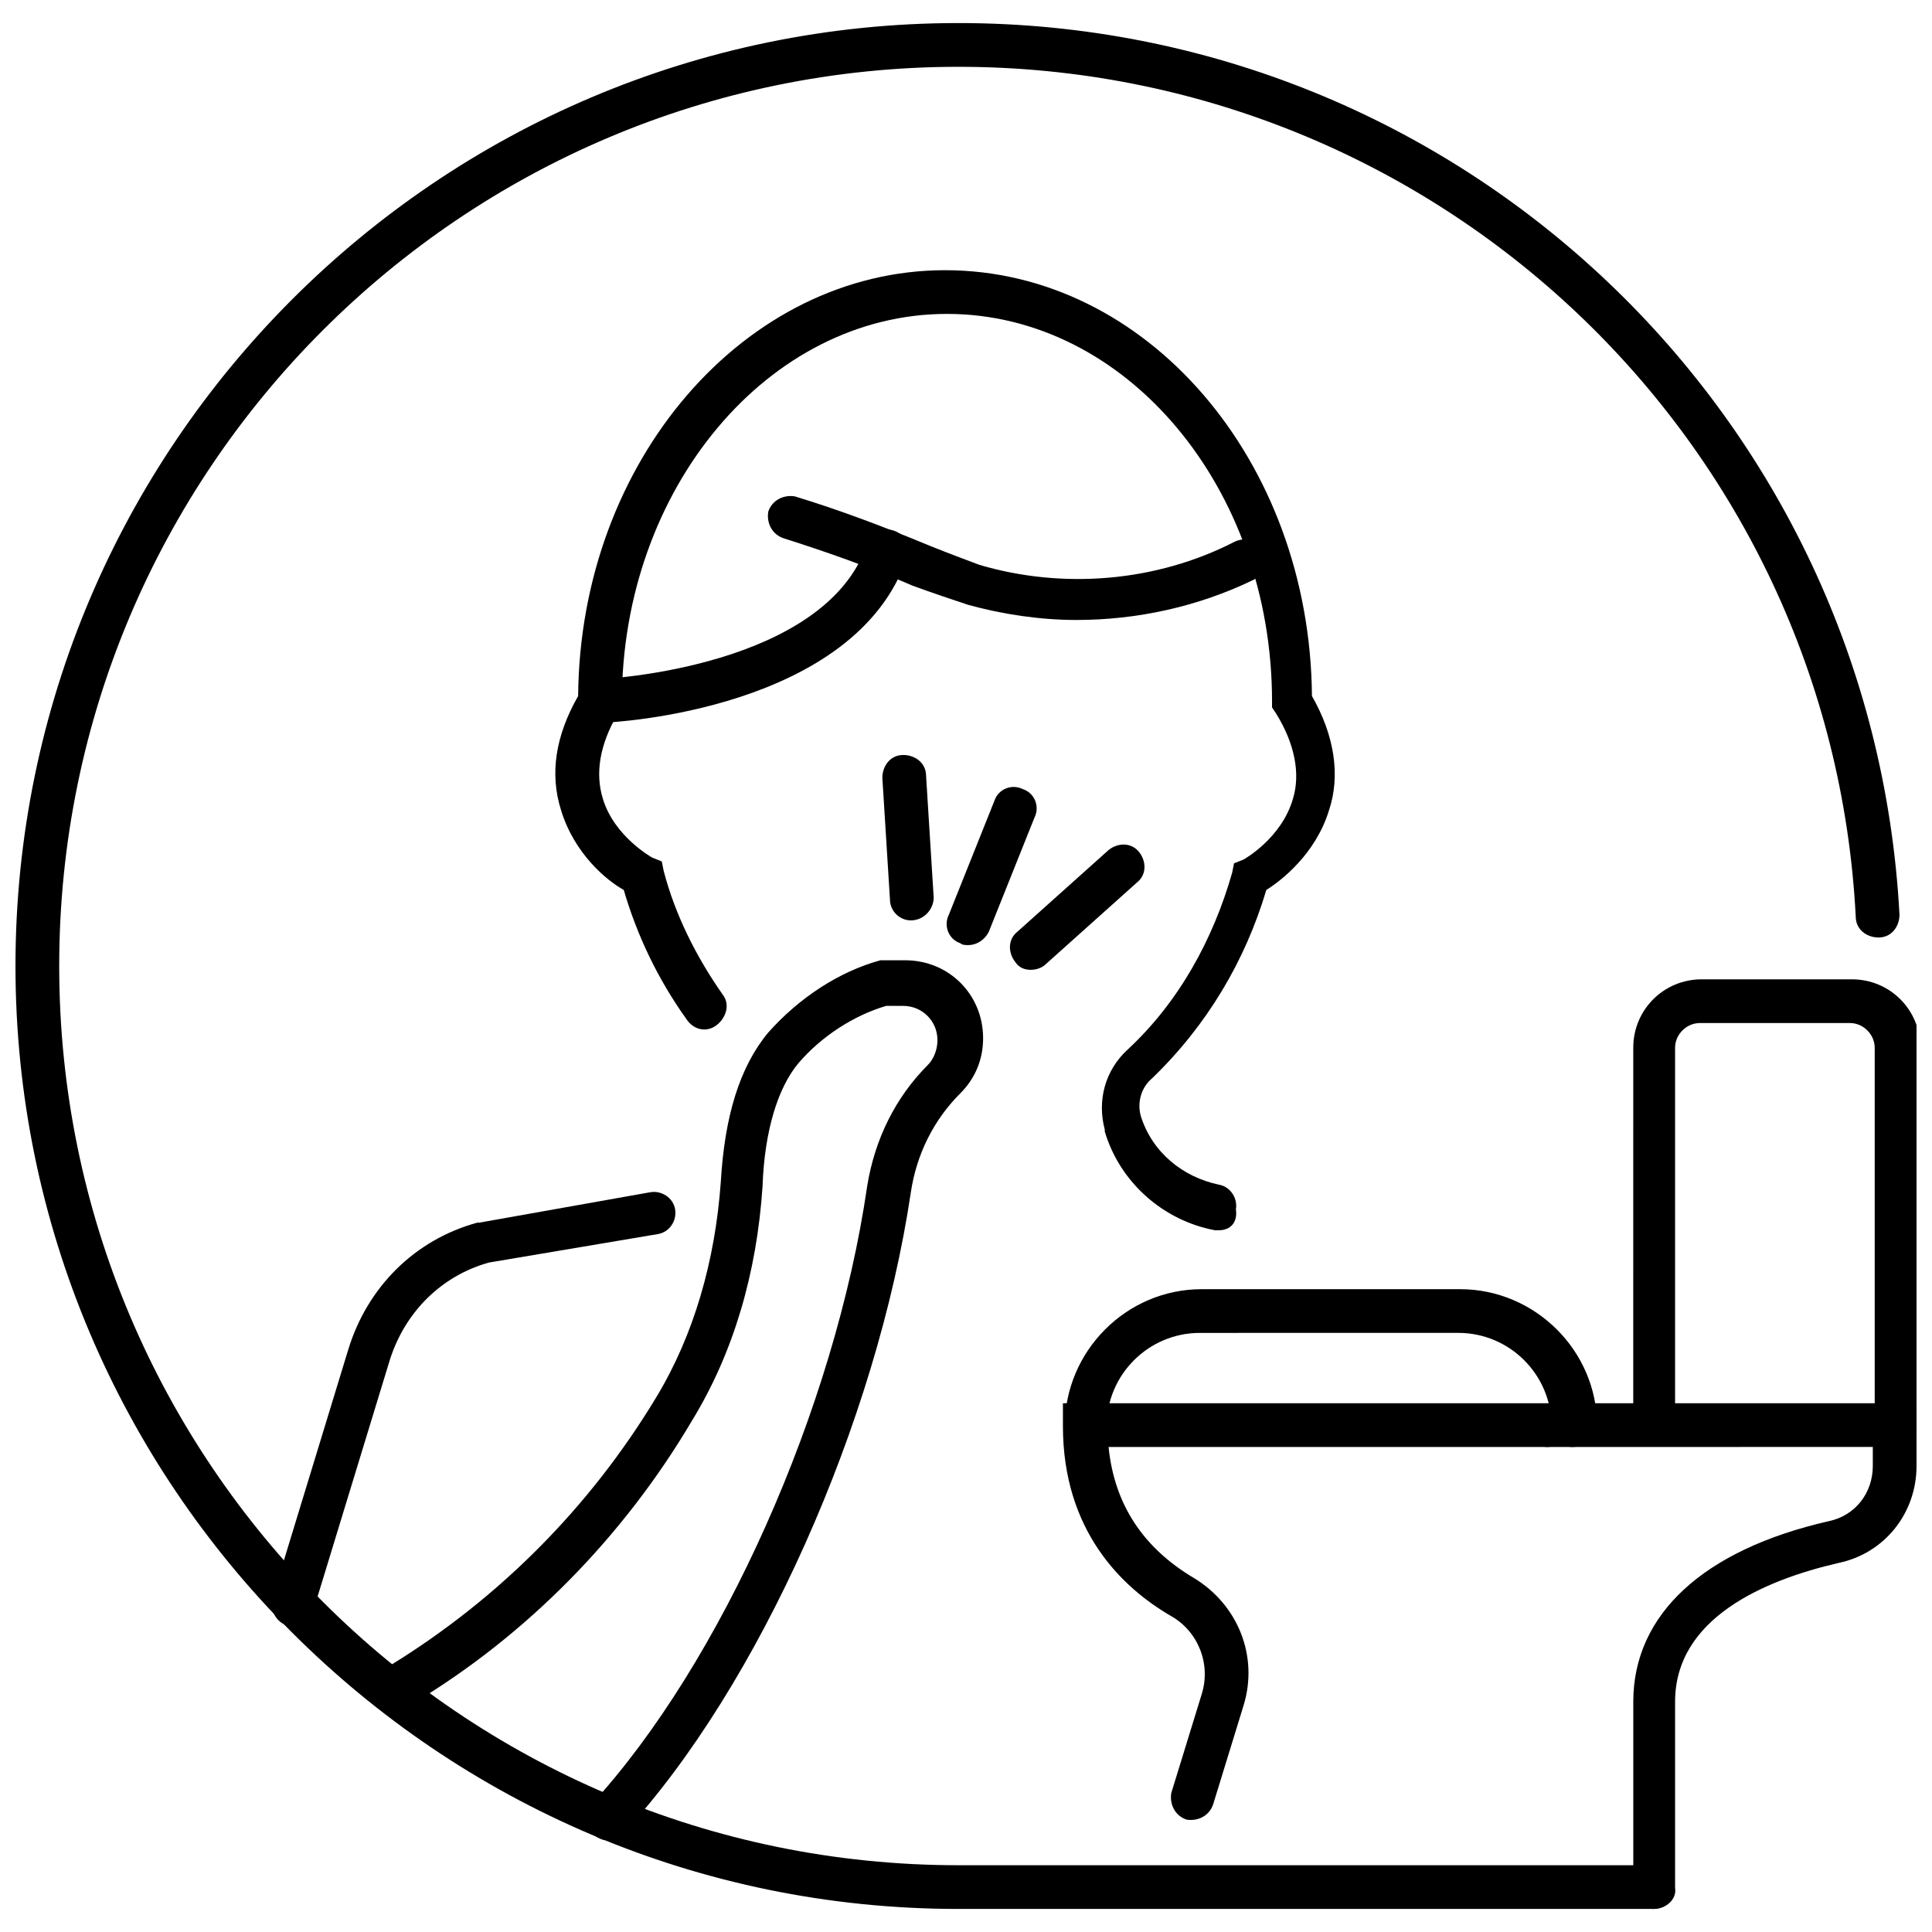 <?xml version="1.0" encoding="UTF-8"?>
<!-- Uploaded to: SVG Repo, www.svgrepo.com, Generator: SVG Repo Mixer Tools -->
<svg width="800px" height="800px" version="1.1" viewBox="144 144 512 512" xmlns="http://www.w3.org/2000/svg">
 <defs>
  <clipPath id="c">
   <path d="m425 515h226.9v135h-226.9z"/>
  </clipPath>
  <clipPath id="b">
   <path d="m576 403h75.902v125h-75.902z"/>
  </clipPath>
  <clipPath id="a">
   <path d="m148.09 150h499.91v500h-499.91z"/>
  </clipPath>
 </defs>
 <g clip-path="url(#c)">
  <path d="m582.38 649.89c-3.023 0-5.543-2.519-5.543-5.543v-49.375c0-23.176 18.641-40.305 51.891-47.863 7.055-1.512 11.586-7.559 11.586-14.609v-5.039l-202.53 0.004c1.512 15.113 9.07 26.703 22.672 34.762 11.586 7.055 17.129 20.656 13.098 33.754l-8.062 26.203c-1.008 3.023-4.031 4.535-7.055 4.031-3.023-1.008-4.535-4.031-4.031-7.055l8.062-26.199c2.519-8.062-1.008-16.625-8.062-20.656-13.098-7.559-28.719-22.672-28.719-50.383l0.004-6.043h226.21v16.625c0 12.594-8.566 23.176-20.656 25.695-19.648 4.535-43.328 14.609-43.328 36.777v49.375c0.504 3.019-2.516 5.539-5.539 5.539z"/>
 </g>
 <path d="m554.16 527.46c-1.512 0-3.023-0.504-4.031-1.512-1.008-1.008-1.512-2.519-1.512-4.031s0.504-3.023 1.512-4.031c2.016-2.016 6.047-2.016 8.062 0 1.008 1.008 1.512 2.519 1.512 4.031s-0.504 3.023-1.512 4.031c-1.008 0.504-2.519 1.512-4.031 1.512z"/>
 <g clip-path="url(#b)">
  <path d="m646.36 527.46c-3.023 0-5.543-2.519-5.543-5.543v-100.25c0-3.527-3.023-6.551-6.551-6.551h-39.801c-3.527 0-6.551 3.023-6.551 6.551v99.754c0 3.023-2.519 5.543-5.543 5.543s-5.543-2.519-5.543-5.543l0.004-99.754c0-10.078 8.062-18.137 18.137-18.137h39.801c10.078 0 18.137 8.062 18.137 18.137v99.754c-1.008 3.523-3.527 6.043-6.547 6.043z"/>
 </g>
 <path d="m400.5 394.46c-0.504 0-1.512 0-2.016-0.504-3.023-1.008-4.535-4.535-3.023-7.559l12.09-30.23c1.008-3.023 4.535-4.535 7.559-3.023 3.023 1.008 4.535 4.535 3.023 7.559l-12.09 30.23c-1.012 2.016-3.027 3.527-5.543 3.527z"/>
 <path d="m417.13 401.01c-1.512 0-3.023-0.504-4.031-2.016-2.016-2.519-2.016-6.047 0.504-8.062l24.184-21.664c2.519-2.016 6.047-2.016 8.062 0.504s2.016 6.047-0.504 8.062l-24.184 21.664c-1.008 1.008-2.519 1.512-4.031 1.512z"/>
 <path d="m385.39 387.91c-3.023 0-5.543-2.519-5.543-5.543l-2.016-32.242c0-3.023 2.016-6.047 5.543-6.047 3.023 0 6.047 2.016 6.047 5.543l2.016 32.242c0 3.023-2.519 6.047-6.047 6.047 0.504 0 0.504 0 0 0z"/>
 <path d="m221.65 574.82h-1.512c-3.023-1.008-4.535-4.031-4.031-7.055l20.152-66c5.039-16.625 17.633-29.223 34.258-33.754h0.504l45.344-8.062c3.023-0.504 6.047 1.512 6.551 4.535 0.504 3.023-1.512 6.047-4.535 6.551l-44.84 7.559c-12.594 3.527-22.168 13.098-26.199 25.695l-20.152 66c-0.5 3.019-3.019 4.531-5.539 4.531z"/>
 <path d="m467 470.03h-1.008c-13.602-2.519-25.191-12.594-29.223-26.199v-0.504c-2.016-7.559 0-15.617 6.047-21.16 13.602-12.594 22.672-29.223 27.711-46.855l0.504-2.519 2.519-1.008s10.078-5.543 13.098-16.121c2.016-6.551 0.504-14.609-4.535-22.672l-1.008-1.512v-1.512c0-56.93-38.793-102.78-86.152-102.78s-86.152 46.352-86.152 102.78v1.512l-1.008 1.512c-5.039 8.566-6.047 16.121-4.031 22.672 3.023 10.078 13.098 15.617 13.098 15.617l2.519 1.008 0.504 2.519c3.023 11.586 8.566 22.672 15.617 32.746 2.016 2.519 1.008 6.047-1.512 8.062-2.519 2.016-6.047 1.512-8.062-1.512-7.559-10.578-13.098-22.168-16.625-34.258-4.535-2.519-13.098-9.574-16.625-21.16-3.023-9.574-1.512-19.648 4.535-30.23 0.504-62.473 44.336-112.85 97.234-112.85 53.402 0 96.73 50.383 97.234 112.85 6.047 10.578 7.559 21.16 4.535 30.23-3.527 11.586-12.594 18.641-16.625 21.16-5.543 18.641-15.617 35.77-30.23 49.879-3.023 2.519-4.031 6.551-3.023 10.078 3.023 9.574 11.082 16.121 20.656 18.137 3.023 0.504 5.039 3.527 4.535 6.551 0.512 3.523-1.504 5.539-4.527 5.539z"/>
 <g clip-path="url(#a)">
  <path d="m581.88 649.89h-183.89c-138.04 0-249.89-112.35-249.89-249.89 0-137.54 111.85-249.89 249.89-249.89 133 0 242.33 103.79 249.39 236.29 0 3.023-2.016 6.047-5.543 6.047-3.023 0-6.047-2.016-6.047-5.543-6.551-126.46-111.34-225.2-237.8-225.2-131.5 0-238.3 106.81-238.3 238.3s106.81 238.3 238.3 238.3h183.89c3.023 0 5.543 2.519 5.543 5.543 0.504 3.523-2.012 6.043-5.539 6.043z"/>
 </g>
 <path d="m429.22 308.3c-9.574 0-19.648-1.512-28.719-4.031-4.535-1.512-9.07-3.023-14.609-5.039-11.586-5.039-23.176-9.07-34.258-12.594-3.023-1.008-4.535-4.031-4.031-7.055 1.008-3.023 4.031-4.535 7.055-4.031 11.586 3.527 23.68 8.062 35.77 13.098 5.039 2.016 9.07 3.527 13.098 5.039 22.168 6.551 46.855 4.535 67.512-6.047 3.023-1.512 6.047-0.504 7.559 2.519 1.512 3.023 0.504 6.047-2.519 7.559-14.609 7.055-30.734 10.582-46.855 10.582z"/>
 <path d="m303.77 335.51c-3.023 0-5.543-2.519-5.543-5.543s2.519-6.047 5.543-6.047c0.504 0 58.945-3.023 70.031-35.77 1.008-3.023 4.031-4.535 7.055-3.527 3.023 1.008 4.535 4.031 3.527 7.055-13.605 40.305-77.59 43.832-80.613 43.832z"/>
 <path d="m305.28 631.75c-1.512 0-2.519-0.504-4.031-1.512-2.519-2.016-2.519-5.543-0.504-8.062 34.258-37.281 64.488-104.79 73.051-163.74 2.016-12.594 7.559-23.68 16.121-32.242 1.512-1.512 2.519-4.031 2.519-6.551 0-5.039-4.031-9.07-9.07-9.07h-4.535c-8.566 2.519-17.129 8.062-23.176 15.113-5.543 6.551-9.07 18.137-9.574 32.746-1.512 22.672-7.559 43.832-18.641 61.969-18.129 30.738-43.824 56.938-74.051 75.074-2.519 1.512-6.047 1.008-8.062-2.016-1.512-2.519-1.008-6.047 2.016-8.062 28.719-17.633 52.898-41.816 70.535-71.039 10.078-16.625 15.617-36.273 17.129-56.93 1.008-17.633 5.039-30.73 12.594-39.801 8.062-9.07 18.641-16.121 29.727-19.145h6.551c11.586 0 20.656 9.07 20.656 20.656 0 5.543-2.016 10.578-6.047 14.609-7.055 7.055-11.586 16.121-13.098 26.199-9.07 60.961-40.305 130.99-76.074 169.79-0.508 1.512-2.019 2.016-4.035 2.016z"/>
 <path d="m560.71 527.46c-3.023 0-5.543-2.519-5.543-5.543 0-13.602-11.082-24.688-24.688-24.688l-68.516 0.004c-13.602 0-24.688 11.082-24.688 24.688 0 3.023-2.519 5.543-5.543 5.543-3.023 0-5.543-2.519-5.543-5.543 0-19.648 16.121-36.273 36.273-36.273h68.52c19.648 0 36.273 16.121 36.273 36.273-0.504 3.019-3.523 5.539-6.547 5.539z"/>
</svg>
